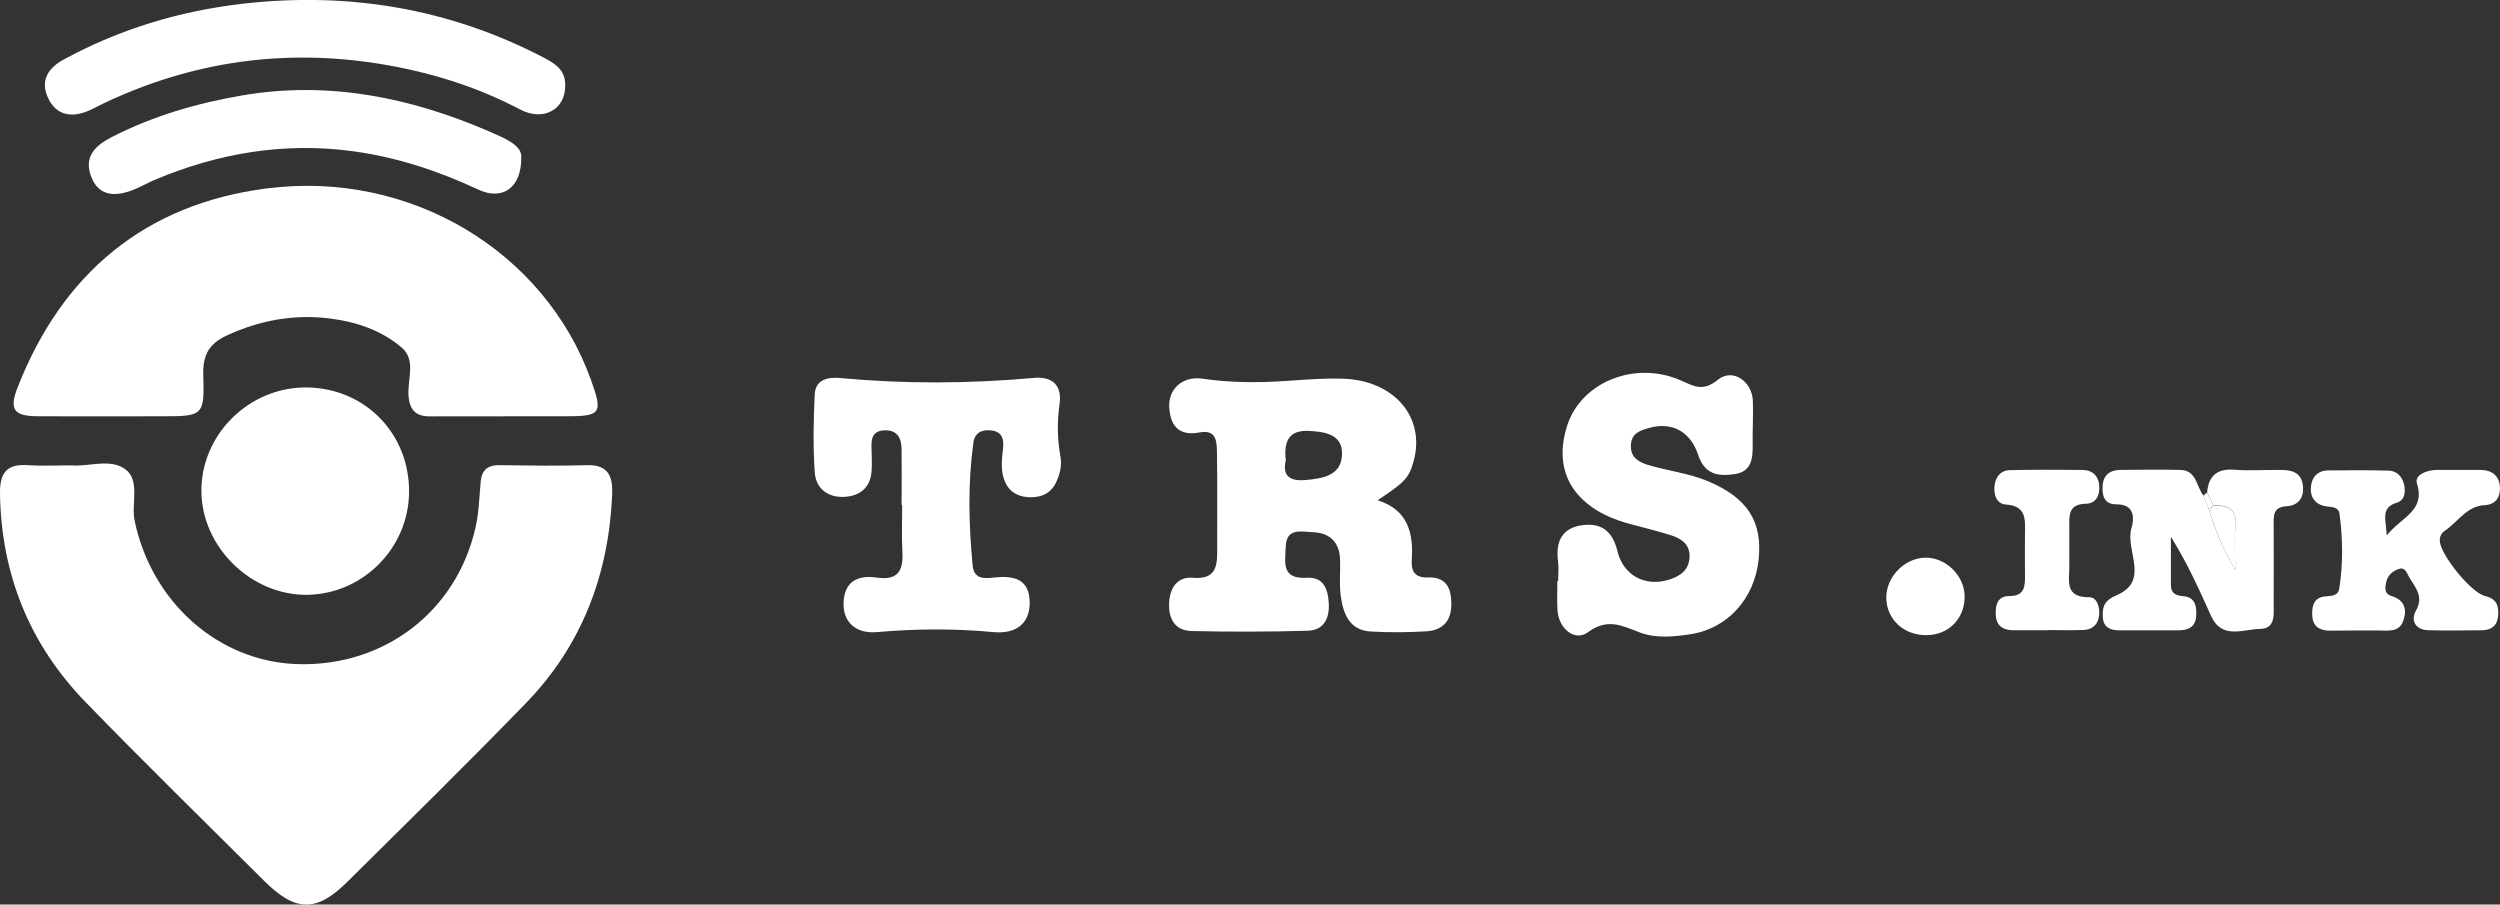 <?xml version="1.0" encoding="UTF-8"?>
<svg id="Layer_2" data-name="Layer 2" xmlns="http://www.w3.org/2000/svg" viewBox="0 0 256.68 92.87">
  <rect x="0" y="0" width="256.68" height="92.87" fill="#333333" stroke="none"/>
  <defs>
    <style>
      .cls-1 {
        fill: #fff;
      }
    </style>
  </defs>
  <g id="Layer_1-2" data-name="Layer 1">
    <g>
      <path class="cls-1" d="M7.39,47.78c1.61,.16,3.8-.7,5.35,.31,1.73,1.13,.71,3.54,1.08,5.36,1.74,8.38,8.62,14.53,16.83,14.74,8.85,.22,16.22-5.43,18.17-14.02,.35-1.53,.39-3.13,.53-4.7,.11-1.23,.73-1.73,1.96-1.71,2.99,.04,5.99,.09,8.99,0,2.28-.06,2.63,1.32,2.55,3.07-.36,8.2-3.12,15.46-8.87,21.38-6.02,6.21-12.2,12.27-18.35,18.36-3.16,3.13-5.31,3.06-8.51-.13-6.13-6.11-12.32-12.15-18.34-18.36C3.04,66.16,.14,59,0,50.71c-.03-2.14,.66-3.1,2.85-2.95,1.41,.1,2.83,.02,4.53,.02Z"/>
      <path class="cls-1" d="M51.7,42.75c-2.5,0-5-.02-7.5,0-1.42,.02-2.12-.57-2.25-2.04-.16-1.69,.81-3.72-.69-5.01-2.04-1.76-4.62-2.64-7.3-2.99-3.71-.48-7.25,.15-10.69,1.74-1.91,.89-2.46,2.11-2.4,4.1,.13,4.11-.03,4.19-4.15,4.19-4.25,0-8.5,.02-12.74,0-2.54,0-3.08-.65-2.17-2.97,4.58-11.7,13.09-18.81,25.54-20.42,14.78-1.91,28.56,6.47,33.31,19.61,1.27,3.52,1.07,3.79-2.71,3.78-2.08,0-4.16,0-6.25,0v-.02Z"/>
      <path class="cls-1" d="M141.41,51.35c3.15,.99,3.72,3.36,3.54,6.12-.08,1.2,.31,1.87,1.69,1.82,1.88-.07,2.38,1.14,2.37,2.77,0,1.73-.93,2.66-2.57,2.76-1.9,.11-3.81,.13-5.7,.02-2.2-.13-2.83-1.83-3.08-3.64-.17-1.22-.03-2.49-.07-3.73-.06-1.8-1.03-2.76-2.81-2.83-1.19-.05-2.71-.48-2.77,1.5-.04,1.5-.52,3.35,2.15,3.18,1.75-.11,2.2,1.19,2.27,2.65,.08,1.54-.52,2.74-2.16,2.79-3.97,.11-7.95,.12-11.92,.03-1.74-.04-2.41-1.3-2.31-2.94,.09-1.53,.86-2.67,2.46-2.53,2,.17,2.47-.81,2.47-2.48-.01-3.41,.03-6.82-.02-10.23-.02-1.14,.04-2.56-1.8-2.21-2.09,.39-2.97-.66-3.1-2.53-.13-1.91,1.34-3.29,3.41-2.99,2.16,.31,4.31,.4,6.46,.34,2.66-.08,5.32-.43,7.96-.34,5.29,.17,8.48,3.98,7.27,8.43-.47,1.73-.87,2.18-3.74,4.07Zm-9.4-4.07c-.34,1.48,.3,2.15,2,2.01,1.85-.16,3.75-.48,3.78-2.69,.03-2.03-1.8-2.28-3.44-2.36-2.05-.09-2.56,1.11-2.33,3.04Z"/>
      <path class="cls-1" d="M92.57,51.88c0-1.91,.02-3.83,0-5.74-.01-1.12-.41-1.99-1.72-1.96-1.47,.04-1.4,1.11-1.36,2.14,.02,.66,.04,1.33,0,1.99-.09,1.71-1.15,2.59-2.72,2.7-1.73,.12-3.01-.82-3.12-2.54-.18-2.65-.13-5.32,0-7.97,.07-1.52,1.31-1.8,2.57-1.69,6.64,.62,13.28,.59,19.92-.01,1.94-.18,2.91,.8,2.65,2.65-.26,1.84-.24,3.63,.09,5.45,.17,.93-.07,1.84-.47,2.67-.58,1.19-1.68,1.57-2.92,1.47-1.17-.09-2.02-.69-2.41-1.85-.36-1.06-.2-2.13-.09-3.2,.1-.92-.12-1.68-1.22-1.8-.96-.11-1.7,.25-1.83,1.25-.58,4.21-.48,8.44-.07,12.66,.14,1.42,1.27,1.3,2.29,1.19,2-.21,3.57,.2,3.56,2.62,0,2.07-1.35,3.21-3.73,2.99-3.99-.38-7.96-.35-11.95,0-2.18,.19-3.49-1.04-3.43-2.99,.06-2.21,1.47-2.89,3.38-2.61,2.24,.33,2.77-.73,2.66-2.68-.09-1.57-.02-3.16-.02-4.74,0,0-.02,0-.03,0Z"/>
      <path class="cls-1" d="M159.98,59.64c0-.67,.07-1.34-.01-1.99-.27-2.06,.4-3.49,2.6-3.74,1.95-.22,3.02,.72,3.5,2.7,.6,2.46,2.81,3.63,5.17,2.94,1.16-.34,2.17-.94,2.23-2.35,.06-1.34-.87-1.92-1.95-2.26-1.42-.45-2.88-.79-4.33-1.19-5.55-1.53-7.87-5.3-6.25-10.15,1.46-4.38,6.93-6.59,11.59-4.56,1.37,.6,2.29,1.22,3.85-.05,1.52-1.23,3.52,.16,3.59,2.18,.05,1.5-.04,2.99-.02,4.49,.02,1.42-.11,2.77-1.86,3.02-1.66,.24-3.06,.06-3.73-1.96-.81-2.47-2.75-3.42-5.02-2.79-.89,.25-1.8,.52-1.89,1.69-.09,1.23,.64,1.77,1.7,2.1,2.06,.63,4.23,.85,6.24,1.7,3.98,1.68,5.59,4.09,5.17,8.04-.42,4-3.19,7.09-7.02,7.66-1.72,.26-3.54,.44-5.19-.19-1.82-.69-3.3-1.5-5.31-.02-1.37,1.01-3.02-.39-3.13-2.27-.06-.99-.01-2-.01-2.99,.02,0,.04,0,.06,0Z"/>
      <path class="cls-1" d="M42,50.52c-.04,5.76-4.75,10.49-10.49,10.55-5.71,.06-10.77-4.88-10.83-10.58-.07-5.88,4.92-10.79,10.86-10.71,5.96,.09,10.5,4.75,10.46,10.74Z"/>
      <path class="cls-1" d="M58.03,8.79c.03,2.43-2.22,3.72-4.63,2.45-4.54-2.39-9.35-3.86-14.38-4.68-9.88-1.6-19.34-.24-28.38,4.05-.53,.25-1.03,.54-1.57,.77-1.81,.77-3.38,.41-4.18-1.42-.75-1.72,.06-3,1.69-3.87C12.36,2.95,18.56,1.1,25.04,.37c10.73-1.21,21.02,.48,30.68,5.49,1.22,.63,2.36,1.3,2.31,2.92Z"/>
      <path class="cls-1" d="M53.52,16.07c.06,3.32-2.02,4.51-4.38,3.41-4.09-1.91-8.31-3.32-12.81-3.94-7.12-.98-13.9,.17-20.46,2.93-.61,.26-1.19,.59-1.8,.86-2.33,1.04-3.92,.71-4.65-1.05-.88-2.09,.26-3.28,2-4.18,4.25-2.19,8.8-3.51,13.48-4.31,8.81-1.5,17.2,.2,25.29,3.69,1.59,.69,3.3,1.38,3.34,2.58Z"/>
      <path class="cls-1" d="M226.61,50.56c.15-1.73,1.04-2.47,2.82-2.33,1.57,.12,3.15,0,4.73,.02,1.06,0,2.06,.21,2.26,1.46,.2,1.25-.32,2.19-1.67,2.27-1.38,.08-1.31,.97-1.31,1.9,0,2.66,.02,5.32,0,7.98-.01,1.13,.25,2.69-1.38,2.71-1.73,.02-3.94,1.14-5.05-1.34-1.22-2.71-2.43-5.42-4.12-8.12,0,1.65,0,3.3,0,4.95,0,.85,.49,1.09,1.27,1.15,1.22,.1,1.38,1.02,1.33,2-.05,1.18-.83,1.52-1.87,1.51-1.99,0-3.99,0-5.98,0-.93,0-1.67-.26-1.74-1.34-.07-1.06,.16-1.74,1.38-2.25,3.52-1.48,.89-4.6,1.56-6.9,.3-1.01,.34-2.46-1.53-2.45-1.26,.01-1.48-.86-1.43-1.86,.05-1.1,.71-1.66,1.78-1.67,2.08-.03,4.15-.05,6.23,0,1.64,.05,1.61,1.7,2.33,2.62,.2,.48,.39,.96,.59,1.44,.58,1.93,1.27,3.82,2.68,6.17,0-1.92-.12-3.14,.03-4.33,.22-1.83-.7-2.32-2.27-2.25-.21-.45-.43-.91-.64-1.36Z"/>
      <path class="cls-1" d="M245.06,54.96c1.55-1.92,3.98-2.5,3.09-5.33-.27-.86,1.01-1.37,2-1.38,1.5-.01,2.99,0,4.49,0,1.19-.01,1.95,.58,2.03,1.73,.06,.98-.36,1.82-1.54,1.88-1.88,.09-2.76,1.73-4.11,2.63-.35,.23-.55,.6-.52,1.07,.07,1.38,3.18,5.29,4.66,5.64,1.18,.28,1.41,1.01,1.33,2.02-.08,1-.68,1.48-1.65,1.49-1.83,.02-3.66,.04-5.49,0-1.36-.04-1.87-.99-1.29-2.03,.81-1.46-.08-2.36-.69-3.39-.23-.39-.4-1.07-1.02-.89-.64,.18-1.2,.65-1.35,1.34-.12,.54-.25,1.21,.53,1.45,1.35,.41,1.63,1.37,1.22,2.54-.43,1.23-1.56,1-2.55,1-1.66,0-3.33,0-4.99,.02-1.07,0-1.77-.45-1.81-1.59-.04-1,.19-1.86,1.42-1.93,.61-.04,1.25-.09,1.36-.8,.39-2.55,.37-5.13,.02-7.68-.11-.84-1.05-.65-1.66-.82-.97-.27-1.34-1-1.28-1.88,.07-1.02,.66-1.73,1.75-1.75,2.08-.03,4.16-.03,6.23,.02,.83,.02,1.38,.59,1.58,1.38,.19,.78,.1,1.65-.73,1.91-1.71,.52-1.11,1.72-1.04,3.38Z"/>
      <path class="cls-1" d="M210.22,64.71c-1.16,0-2.32,0-3.48,0-1.07,0-1.77-.43-1.83-1.57-.05-.99,.16-1.94,1.38-1.94,1.62,0,1.63-1.03,1.62-2.17-.01-1.41-.02-2.82,0-4.23,.02-1.45,.16-2.86-1.96-3-.97-.06-1.26-1.02-1.17-1.9,.09-.9,.61-1.61,1.58-1.63,2.49-.05,4.97-.05,7.46-.02,.93,.01,1.59,.52,1.7,1.49,.11,1.01-.23,1.96-1.36,1.98-1.77,.04-1.72,1.15-1.7,2.37,.02,1.33-.02,2.65,0,3.98,.03,1.47-.57,3.28,2.06,3.25,.76-.01,1.07,.98,1.01,1.77-.07,.95-.62,1.55-1.59,1.59-1.24,.05-2.49,.01-3.73,.01Z"/>
      <path class="cls-1" d="M201.71,61.13c.07,2.27-1.52,3.99-3.77,4.08-2.41,.09-4.27-1.59-4.27-3.87,0-2.1,1.84-4.01,3.94-4.08,2.1-.07,4.03,1.76,4.1,3.87Z"/>
      <path class="cls-1" d="M227.26,51.92c1.57-.07,2.49,.43,2.27,2.25-.14,1.19-.03,2.4-.03,4.33-1.42-2.36-2.1-4.24-2.68-6.17,.15-.13,.3-.27,.44-.4Z"/>
      <path class="cls-1" d="M226.81,52.32c-.2-.48-.39-.96-.59-1.44,.13-.1,.26-.21,.39-.32,.21,.45,.43,.91,.64,1.36-.15,.13-.29,.27-.44,.4Z"/>
    </g>
  </g>
</svg>